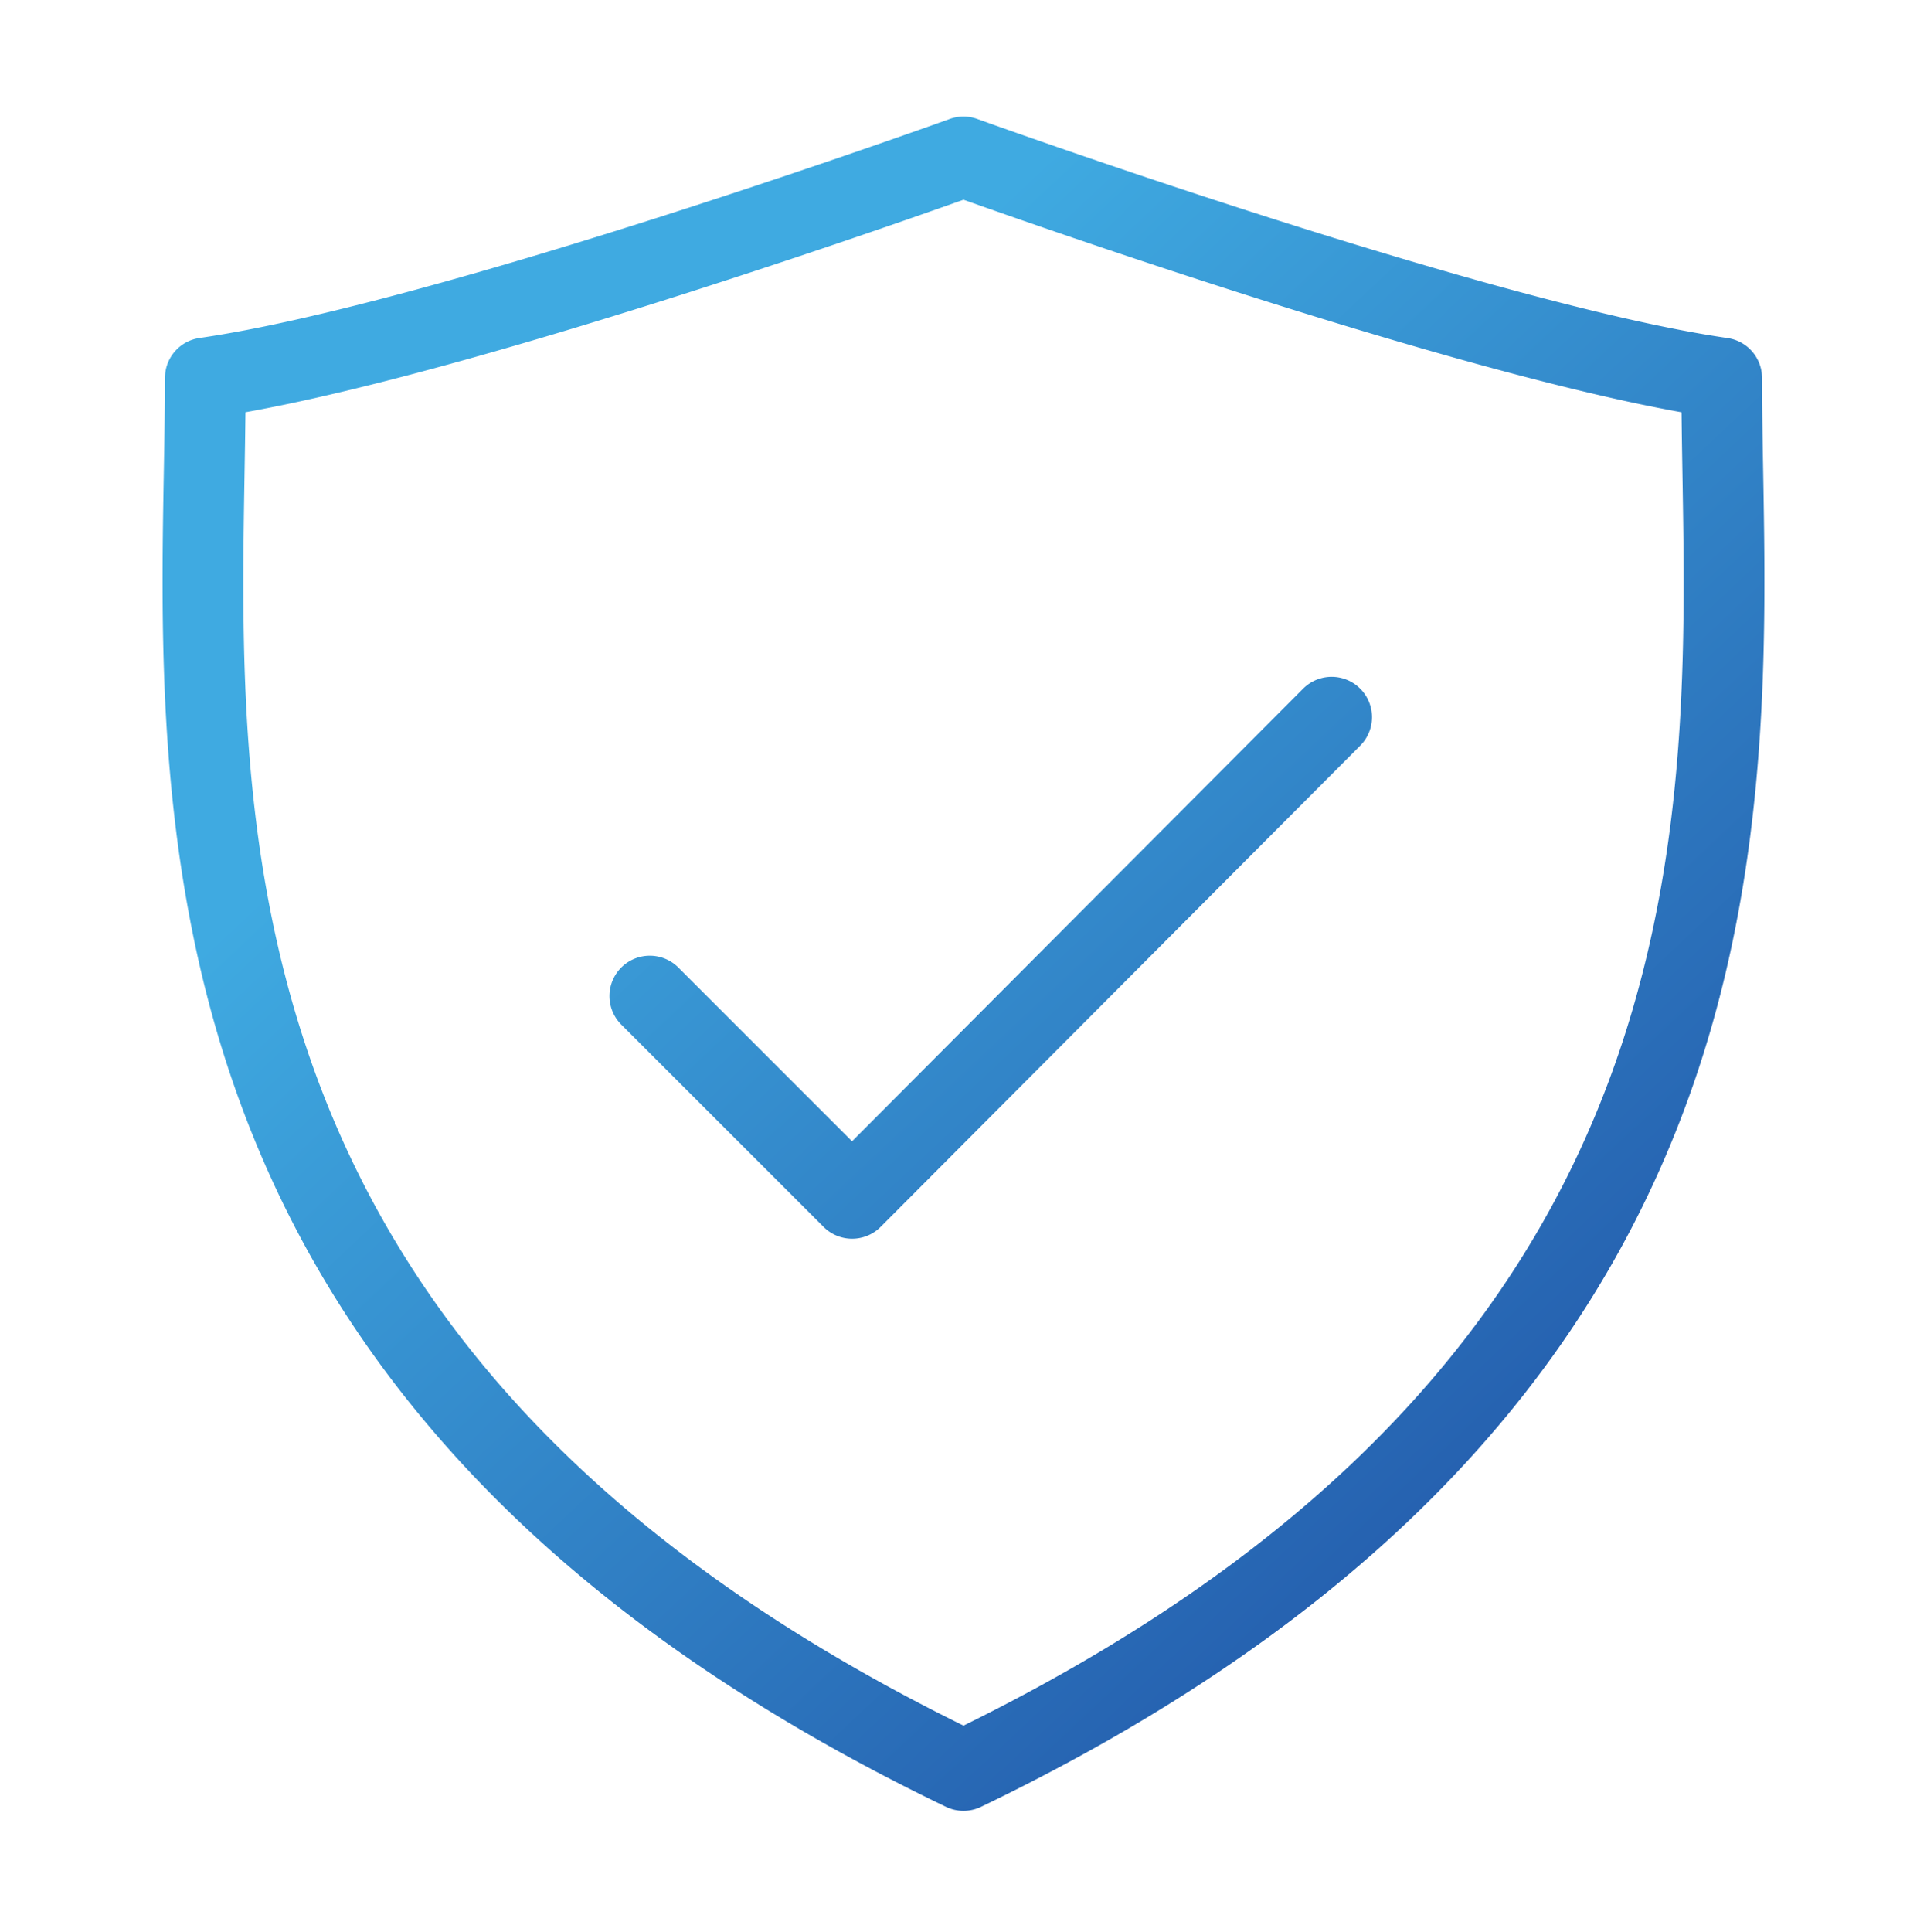 <?xml version="1.0" encoding="utf-8"?>
<svg xmlns="http://www.w3.org/2000/svg" fill="none" height="431" viewBox="0 0 430 431" width="430">
  <path d="M303.524 166.354a9 9 0 0 0-12.748-12.708l-70.137 70.364-26.39 26.478-4.12 4.133-38.765-38.765a9 9 0 0 0-12.728 0 9 9 0 0 0 0 12.728l45.131 45.131.005.005.003.003.001.001a9 9 0 0 0 12.739-.011l-6.375-6.353 6.375 6.353 10.483-10.518 26.39-26.478c21.209-21.278 47.961-48.118 70.136-70.363" fill="url(#-5a5-zB7mka)"/>
  <path clip-rule="evenodd" d="M218.056 26.535a9 9 0 0 0-6.113 0l-.004.001-.316.114-.96.344c-.846.303-2.098.75-3.713 1.321a2100 2100 0 0 1-58.951 19.844C112.411 59.535 70.794 71.627 44.531 75.403a9 9 0 0 0-7.72 8.909c0 6.387-.12 13.187-.246 20.337-.675 38.184-1.526 86.356 14.811 135.028 19.649 58.536 63.769 117.255 159.72 163.433a9 9 0 0 0 7.806 0c95.952-46.178 140.072-104.897 159.721-163.432 16.337-48.671 15.486-96.841 14.81-135.021-.126-7.15-.246-13.948-.246-20.335a9 9 0 0 0-7.718-8.908C359.206 71.632 317.588 59.538 282 48.161a2101 2101 0 0 1-58.951-19.846 1259 1259 0 0 1-4.674-1.665zm-5.099 18.748 2.042-.725q.9.321 2.043.725a2122 2122 0 0 0 59.477 20.023c32.346 10.34 70.958 21.707 98.71 26.677.046 4.458.122 9.022.2 13.68.64 38.215 1.387 82.833-13.871 128.287-17.691 52.704-57.271 107.072-146.559 151.04-89.287-43.968-128.867-98.336-146.559-151.041-15.257-45.456-14.51-90.075-13.87-128.293.077-4.659.154-9.224.2-13.682 27.753-4.965 66.364-16.33 98.709-26.67a2115 2115 0 0 0 59.478-20.02" fill="url(#pLdiA5b4-Kb)" fill-rule="evenodd"/>
  <defs>
    <linearGradient gradientUnits="userSpaceOnUse" id="-5a5-zB7mka" x1="153.206" x2="355.957" y1="109.945" y2="325.9">
      <stop stop-color="#3faae1"/>
      <stop offset="1" stop-color="#245dad"/>
    </linearGradient>
    <linearGradient gradientUnits="userSpaceOnUse" id="pLdiA5b4-Kb" x1="153.206" x2="355.957" y1="109.945" y2="325.9">
      <stop stop-color="#3faae1"/>
      <stop offset="1" stop-color="#245dad"/>
    </linearGradient>
  </defs>
</svg>